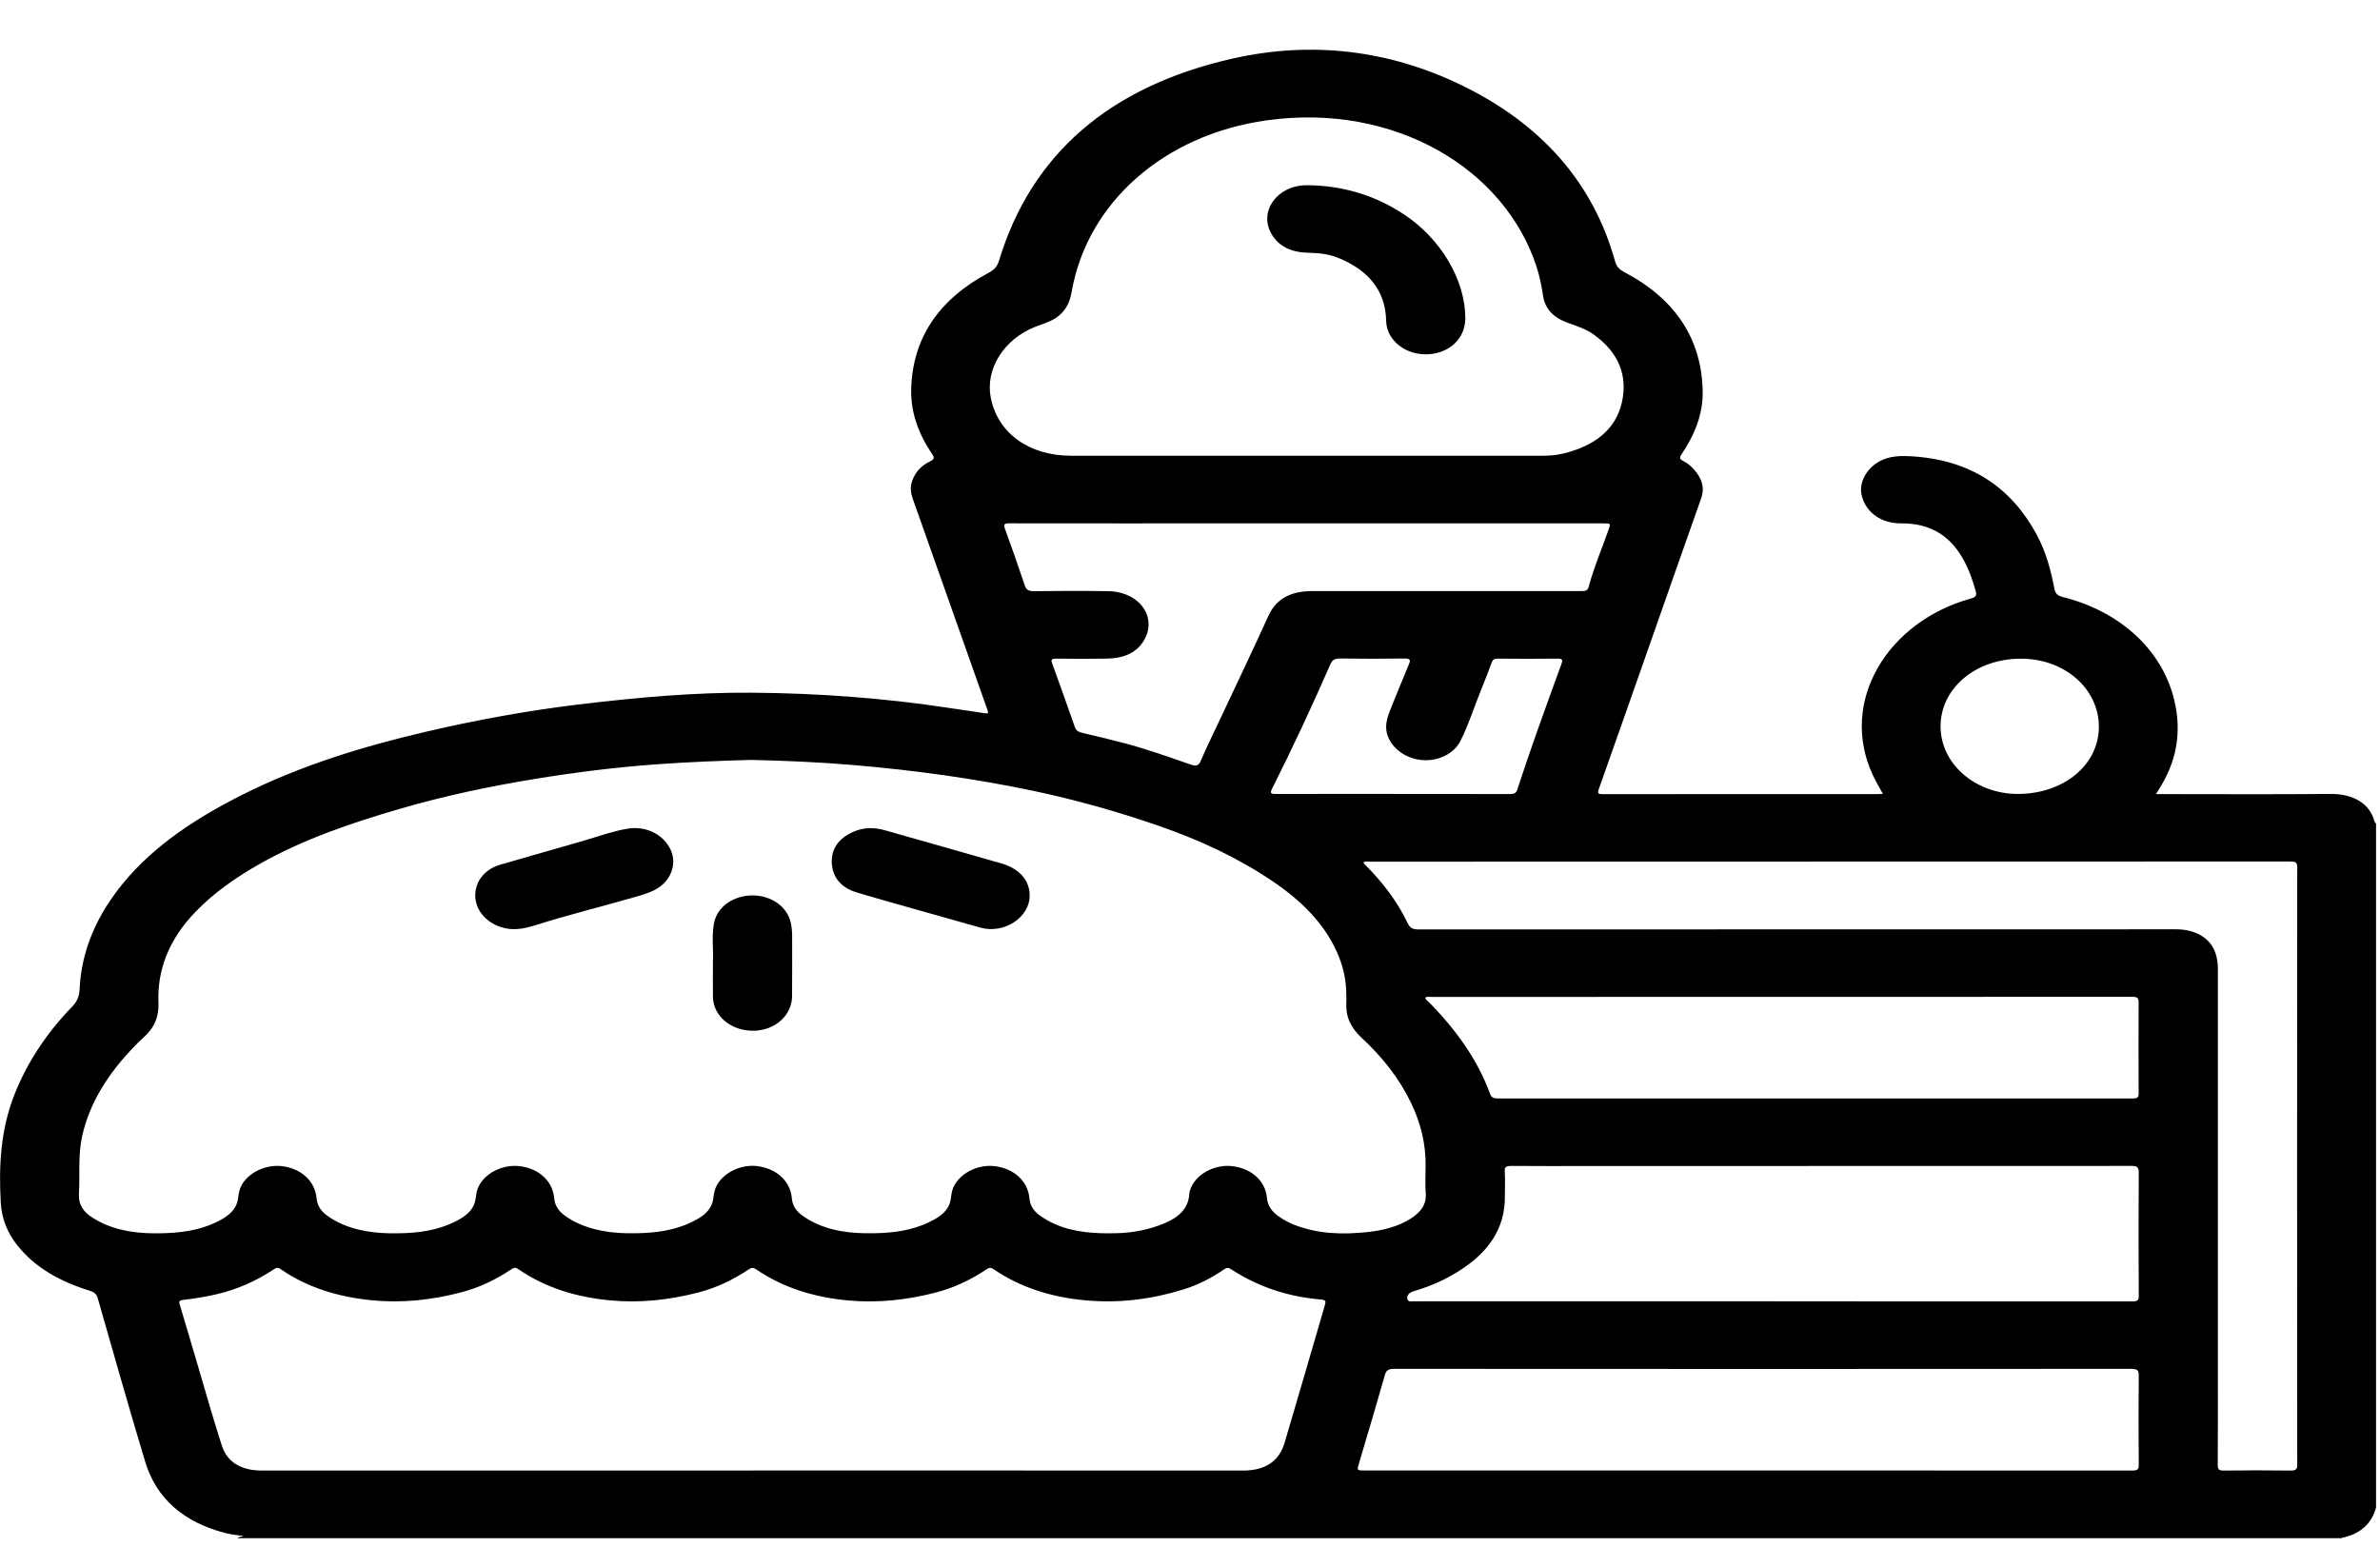 <svg width="41" height="27" viewBox="0 0 41 27" fill="none" xmlns="http://www.w3.org/2000/svg">
<g clip-path="url(#clip0_4072_40859)">
<path d="M4.094 26.496C4.114 26.468 4.154 26.484 4.191 26.46C4.083 26.444 3.983 26.436 3.888 26.411C3.157 26.224 2.691 25.809 2.502 25.183C2.218 24.244 1.953 23.302 1.683 22.361C1.662 22.29 1.621 22.258 1.542 22.234C1.036 22.077 0.601 21.837 0.295 21.449C0.12 21.228 0.028 20.982 0.013 20.716C-0.022 20.088 0.009 19.467 0.246 18.864C0.466 18.303 0.802 17.797 1.243 17.341C1.33 17.252 1.365 17.163 1.371 17.046C1.401 16.366 1.673 15.757 2.13 15.204C2.664 14.559 3.38 14.092 4.167 13.695C5.161 13.194 6.236 12.862 7.344 12.604C8.204 12.404 9.074 12.244 9.956 12.137C10.952 12.018 11.951 11.925 12.958 11.933C14.1 11.942 15.235 12.025 16.36 12.197C16.559 12.228 16.759 12.254 16.957 12.286C17.022 12.297 17.03 12.285 17.012 12.233C16.593 11.053 16.176 9.874 15.76 8.694C15.719 8.578 15.67 8.463 15.699 8.338C15.739 8.168 15.846 8.033 16.02 7.949C16.106 7.907 16.095 7.876 16.054 7.816C15.821 7.473 15.688 7.101 15.697 6.707C15.718 5.837 16.162 5.16 17.033 4.698C17.131 4.646 17.181 4.587 17.21 4.49C17.764 2.664 19.108 1.487 21.242 1.007C22.605 0.701 23.927 0.867 25.154 1.456C26.56 2.132 27.449 3.156 27.822 4.5C27.846 4.588 27.893 4.641 27.981 4.687C28.874 5.157 29.314 5.85 29.332 6.737C29.34 7.126 29.197 7.489 28.968 7.826C28.931 7.881 28.932 7.908 28.996 7.941C29.074 7.979 29.136 8.033 29.189 8.095C29.319 8.244 29.371 8.404 29.304 8.59C29.032 9.355 28.765 10.121 28.496 10.886C28.179 11.788 27.863 12.69 27.543 13.592C27.521 13.654 27.515 13.681 27.612 13.681C29.193 13.679 30.774 13.68 32.356 13.68C32.38 13.68 32.404 13.677 32.436 13.675C32.376 13.562 32.312 13.458 32.261 13.349C31.674 12.078 32.521 10.709 33.947 10.312C34.039 10.287 34.058 10.261 34.035 10.18C33.968 9.946 33.887 9.718 33.743 9.51C33.522 9.19 33.207 9.014 32.758 9.016C32.406 9.019 32.15 8.832 32.073 8.542C32.011 8.306 32.17 8.033 32.436 7.919C32.577 7.86 32.727 7.851 32.882 7.858C33.956 7.909 34.653 8.407 35.088 9.214C35.246 9.508 35.33 9.821 35.39 10.139C35.405 10.215 35.434 10.258 35.531 10.283C36.64 10.562 37.392 11.344 37.503 12.329C37.552 12.772 37.449 13.191 37.2 13.583C37.184 13.609 37.169 13.635 37.142 13.68H37.277C38.233 13.68 39.189 13.686 40.144 13.677C40.545 13.673 40.825 13.848 40.902 14.143C40.907 14.16 40.922 14.175 40.932 14.19V25.97C40.856 26.243 40.67 26.425 40.343 26.492C40.34 26.492 40.337 26.496 40.336 26.498H4.094V26.496ZM12.947 13.091C12.403 13.105 11.867 13.127 11.333 13.165C10.628 13.215 9.93 13.302 9.236 13.415C8.438 13.545 7.65 13.711 6.88 13.936C6.042 14.18 5.224 14.459 4.48 14.879C4.063 15.114 3.68 15.383 3.362 15.714C2.926 16.168 2.705 16.687 2.73 17.276C2.74 17.507 2.663 17.706 2.473 17.872C2.411 17.927 2.354 17.986 2.298 18.044C1.866 18.494 1.546 18.991 1.416 19.568C1.342 19.898 1.378 20.233 1.36 20.566C1.35 20.755 1.439 20.885 1.612 20.988C1.684 21.032 1.759 21.072 1.84 21.104C2.178 21.241 2.539 21.258 2.902 21.241C3.232 21.226 3.548 21.162 3.827 21.001C3.974 20.916 4.08 20.808 4.1 20.649C4.109 20.584 4.117 20.517 4.144 20.454C4.249 20.217 4.553 20.058 4.848 20.088C5.178 20.123 5.425 20.34 5.453 20.638C5.464 20.766 5.526 20.863 5.637 20.942C5.719 21.001 5.807 21.051 5.903 21.092C6.248 21.239 6.619 21.258 6.994 21.242C7.328 21.227 7.648 21.162 7.928 20.997C8.071 20.914 8.173 20.806 8.193 20.651C8.202 20.585 8.21 20.519 8.238 20.455C8.341 20.218 8.645 20.058 8.94 20.088C9.271 20.121 9.52 20.339 9.546 20.636C9.558 20.768 9.623 20.866 9.738 20.947C9.817 21.003 9.902 21.051 9.995 21.09C10.34 21.238 10.711 21.257 11.086 21.241C11.419 21.226 11.74 21.161 12.021 20.997C12.164 20.914 12.266 20.807 12.287 20.651C12.295 20.586 12.303 20.519 12.331 20.456C12.435 20.215 12.749 20.053 13.043 20.088C13.377 20.129 13.616 20.346 13.641 20.643C13.651 20.761 13.706 20.852 13.806 20.928C13.892 20.992 13.985 21.047 14.087 21.09C14.432 21.239 14.803 21.257 15.178 21.241C15.511 21.226 15.831 21.162 16.113 20.998C16.255 20.915 16.359 20.809 16.379 20.653C16.388 20.587 16.395 20.521 16.423 20.457C16.526 20.217 16.839 20.054 17.134 20.089C17.467 20.129 17.707 20.346 17.734 20.643C17.744 20.76 17.798 20.851 17.898 20.927C17.983 20.991 18.076 21.046 18.179 21.09C18.513 21.235 18.874 21.253 19.238 21.244C19.52 21.237 19.793 21.183 20.049 21.078C20.303 20.974 20.475 20.82 20.488 20.565C20.49 20.526 20.505 20.487 20.521 20.451C20.628 20.213 20.935 20.055 21.226 20.089C21.555 20.127 21.798 20.339 21.825 20.633C21.838 20.776 21.914 20.878 22.039 20.962C22.117 21.015 22.2 21.061 22.29 21.097C22.701 21.26 23.134 21.271 23.573 21.223C23.831 21.194 24.08 21.131 24.295 20.997C24.468 20.89 24.576 20.756 24.561 20.559C24.549 20.4 24.558 20.238 24.559 20.077C24.562 19.706 24.476 19.349 24.311 19.006C24.109 18.582 23.815 18.209 23.453 17.875C23.269 17.704 23.18 17.51 23.193 17.279C23.196 17.234 23.193 17.188 23.193 17.143C23.193 16.886 23.138 16.637 23.029 16.397C22.805 15.897 22.409 15.51 21.926 15.183C21.332 14.781 20.677 14.475 19.974 14.231C19.263 13.984 18.538 13.779 17.793 13.622C16.778 13.409 15.75 13.269 14.711 13.18C14.121 13.13 13.529 13.104 12.945 13.091L12.947 13.091ZM12.964 25.332C13.312 25.331 13.661 25.331 14.009 25.331C16.477 25.331 18.947 25.333 21.416 25.333C21.791 25.333 22.033 25.178 22.129 24.856C22.361 24.076 22.587 23.294 22.815 22.513C22.849 22.395 22.847 22.395 22.709 22.382C22.152 22.329 21.653 22.155 21.208 21.865C21.156 21.831 21.129 21.838 21.084 21.869C20.875 22.013 20.645 22.132 20.396 22.21C19.849 22.381 19.285 22.454 18.701 22.401C18.116 22.347 17.583 22.182 17.121 21.867C17.064 21.829 17.036 21.838 16.988 21.871C16.723 22.047 16.431 22.187 16.109 22.269C15.615 22.396 15.111 22.451 14.594 22.401C14.013 22.345 13.484 22.18 13.025 21.866C12.976 21.833 12.948 21.835 12.9 21.866C12.636 22.044 12.346 22.184 12.024 22.267C11.526 22.395 11.018 22.451 10.498 22.4C9.917 22.344 9.388 22.179 8.93 21.864C8.878 21.828 8.851 21.838 8.805 21.868C8.546 22.041 8.263 22.18 7.947 22.262C7.444 22.395 6.929 22.451 6.402 22.399C5.822 22.342 5.292 22.179 4.835 21.863C4.779 21.824 4.753 21.843 4.71 21.871C4.415 22.066 4.091 22.212 3.73 22.296C3.541 22.341 3.35 22.37 3.157 22.393C3.1 22.4 3.077 22.411 3.094 22.467C3.196 22.8 3.292 23.136 3.392 23.47C3.533 23.948 3.668 24.428 3.822 24.904C3.915 25.193 4.161 25.333 4.513 25.333C7.33 25.333 10.147 25.333 12.964 25.333V25.332ZM22.491 7.851C23.851 7.851 25.212 7.851 26.572 7.851C26.695 7.851 26.814 7.841 26.93 7.813C27.462 7.685 27.831 7.406 27.939 6.936C28.044 6.474 27.887 6.072 27.455 5.763C27.323 5.668 27.162 5.616 27.006 5.56C26.759 5.471 26.613 5.319 26.581 5.088C26.558 4.923 26.522 4.759 26.471 4.598C25.929 2.921 24.041 1.764 21.822 2.073C20.046 2.321 18.728 3.497 18.462 5.025C18.43 5.205 18.361 5.365 18.185 5.48C18.079 5.549 17.952 5.583 17.834 5.63C17.29 5.844 16.969 6.361 17.069 6.857C17.192 7.465 17.729 7.851 18.452 7.851C19.798 7.851 21.145 7.851 22.491 7.851ZM23.492 14.851C23.492 14.859 23.491 14.865 23.493 14.87C23.503 14.882 23.514 14.894 23.526 14.906C23.827 15.208 24.076 15.538 24.251 15.906C24.29 15.986 24.337 16.011 24.438 16.011C28.758 16.009 33.078 16.009 37.399 16.009C37.445 16.009 37.491 16.008 37.537 16.01C37.864 16.025 38.103 16.189 38.175 16.449C38.198 16.529 38.207 16.61 38.207 16.692C38.206 18.889 38.207 21.086 38.207 23.282C38.207 23.935 38.209 24.587 38.205 25.24C38.205 25.318 38.231 25.334 38.317 25.333C38.697 25.328 39.078 25.328 39.457 25.333C39.551 25.334 39.574 25.313 39.574 25.233C39.571 21.801 39.571 18.37 39.574 14.938C39.574 14.853 39.543 14.841 39.455 14.841C34.168 14.843 28.881 14.843 23.595 14.844C23.561 14.844 23.525 14.835 23.492 14.851L23.492 14.851ZM30.551 22.418C32.611 22.418 34.672 22.418 36.732 22.419C36.819 22.419 36.845 22.403 36.844 22.326C36.841 21.616 36.839 20.906 36.844 20.196C36.844 20.1 36.812 20.085 36.709 20.085C33.565 20.087 30.421 20.087 27.278 20.087C26.866 20.087 26.454 20.089 26.042 20.085C25.954 20.085 25.916 20.096 25.922 20.182C25.932 20.324 25.924 20.467 25.924 20.609C25.929 21.077 25.721 21.463 25.311 21.772C25.031 21.984 24.712 22.138 24.359 22.242C24.284 22.264 24.23 22.309 24.244 22.377C24.259 22.443 24.338 22.41 24.39 22.417C24.403 22.419 24.418 22.417 24.433 22.417C26.471 22.417 28.51 22.417 30.549 22.417L30.551 22.418ZM30.108 25.331C32.315 25.331 34.521 25.331 36.728 25.333C36.822 25.333 36.845 25.314 36.844 25.234C36.84 24.721 36.839 24.209 36.844 23.696C36.845 23.607 36.824 23.581 36.713 23.581C32.481 23.584 28.25 23.584 24.019 23.581C23.919 23.581 23.88 23.604 23.857 23.688C23.712 24.197 23.561 24.704 23.41 25.213C23.375 25.332 23.372 25.332 23.522 25.332C25.718 25.332 27.914 25.332 30.109 25.332L30.108 25.331ZM24.555 17.183C24.551 17.217 24.584 17.232 24.603 17.252C25.074 17.726 25.45 18.246 25.669 18.842C25.692 18.907 25.731 18.924 25.807 18.923C29.451 18.922 33.096 18.922 36.741 18.923C36.83 18.923 36.843 18.898 36.842 18.831C36.84 18.309 36.839 17.787 36.842 17.265C36.842 17.189 36.818 17.172 36.73 17.172C32.709 17.174 28.688 17.173 24.667 17.174C24.629 17.174 24.59 17.165 24.554 17.183H24.555ZM22.523 9.016C22.05 9.016 21.577 9.016 21.105 9.016C19.868 9.016 18.633 9.017 17.396 9.015C17.299 9.015 17.284 9.033 17.313 9.111C17.431 9.435 17.545 9.76 17.654 10.086C17.679 10.159 17.717 10.184 17.809 10.184C18.235 10.179 18.662 10.177 19.087 10.184C19.632 10.191 19.95 10.639 19.7 11.043C19.567 11.259 19.338 11.342 19.065 11.346C18.777 11.351 18.49 11.35 18.202 11.346C18.12 11.346 18.099 11.358 18.126 11.43C18.259 11.794 18.388 12.159 18.516 12.524C18.536 12.581 18.572 12.608 18.638 12.623C18.877 12.679 19.115 12.737 19.353 12.798C19.747 12.901 20.125 13.037 20.507 13.169C20.596 13.2 20.647 13.201 20.686 13.107C20.775 12.893 20.88 12.684 20.979 12.473C21.271 11.852 21.567 11.233 21.851 10.609C21.968 10.352 22.175 10.213 22.493 10.187C22.552 10.182 22.613 10.182 22.674 10.182C24.194 10.182 25.714 10.182 27.235 10.182C27.298 10.182 27.347 10.184 27.367 10.112C27.457 9.775 27.596 9.451 27.712 9.121C27.749 9.016 27.749 9.016 27.617 9.016C25.919 9.016 24.221 9.016 22.523 9.016H22.523ZM23.99 13.678C24.665 13.678 25.34 13.677 26.014 13.679C26.088 13.679 26.119 13.662 26.139 13.6C26.246 13.274 26.356 12.948 26.471 12.624C26.611 12.227 26.756 11.831 26.9 11.435C26.922 11.375 26.922 11.344 26.826 11.346C26.485 11.351 26.144 11.349 25.803 11.346C25.742 11.346 25.716 11.362 25.698 11.411C25.641 11.567 25.581 11.722 25.518 11.876C25.397 12.17 25.305 12.473 25.161 12.76C25.049 12.985 24.779 13.115 24.503 13.094C24.219 13.072 23.974 12.892 23.899 12.657C23.851 12.504 23.896 12.362 23.953 12.221C24.058 11.961 24.163 11.701 24.272 11.441C24.301 11.372 24.297 11.343 24.193 11.344C23.824 11.349 23.454 11.349 23.085 11.344C22.989 11.343 22.95 11.372 22.918 11.444C22.603 12.164 22.27 12.879 21.914 13.586C21.875 13.664 21.889 13.679 21.987 13.678C22.654 13.676 23.322 13.677 23.99 13.677V13.678ZM33.43 12.514C33.43 13.157 34.025 13.676 34.761 13.677C35.552 13.677 36.157 13.176 36.157 12.521C36.157 11.864 35.567 11.347 34.815 11.347C34.034 11.347 33.43 11.855 33.43 12.514Z" fill="black"/>
<path d="M8.188 15.415C8.188 15.183 8.353 14.974 8.61 14.898C9.096 14.755 9.585 14.62 10.071 14.478C10.315 14.406 10.554 14.319 10.808 14.276C11.126 14.222 11.431 14.373 11.554 14.641C11.67 14.892 11.551 15.191 11.279 15.331C11.166 15.389 11.04 15.423 10.916 15.459C10.352 15.621 9.78 15.762 9.221 15.939C9.024 16.001 8.828 16.039 8.62 15.968C8.354 15.876 8.186 15.665 8.186 15.414L8.188 15.415Z" fill="black"/>
<path d="M17.738 15.431C17.738 15.8 17.302 16.095 16.888 15.98C16.574 15.893 16.262 15.804 15.949 15.715C15.55 15.601 15.147 15.491 14.75 15.371C14.485 15.29 14.347 15.113 14.33 14.88C14.312 14.634 14.439 14.445 14.698 14.33C14.874 14.252 15.059 14.249 15.245 14.303C15.914 14.493 16.584 14.682 17.253 14.875C17.569 14.967 17.74 15.171 17.738 15.431Z" fill="black"/>
<path d="M12.281 16.559C12.294 16.369 12.256 16.135 12.3 15.903C12.352 15.625 12.631 15.425 12.964 15.425C13.29 15.425 13.567 15.624 13.623 15.899C13.639 15.973 13.646 16.048 13.646 16.125C13.645 16.471 13.649 16.817 13.645 17.162C13.641 17.491 13.356 17.747 12.992 17.756C12.603 17.766 12.289 17.511 12.282 17.176C12.278 16.985 12.282 16.794 12.282 16.56L12.281 16.559Z" fill="black"/>
<path d="M25.243 5.478C25.244 5.82 24.985 6.077 24.616 6.102C24.224 6.13 23.886 5.867 23.879 5.528C23.869 5.009 23.577 4.65 23.035 4.435C22.878 4.373 22.708 4.358 22.536 4.354C22.256 4.348 22.033 4.252 21.904 4.031C21.678 3.645 22.001 3.19 22.511 3.191C23.13 3.193 23.688 3.366 24.178 3.688C24.82 4.108 25.239 4.818 25.243 5.477V5.478Z" fill="black"/>
</g>
<defs>
<clipPath id="clip0_4072_40859">
<rect width="40.934" height="25.641" fill="white" transform="translate(0 0.855)"/>
</clipPath>
</defs>
</svg>
